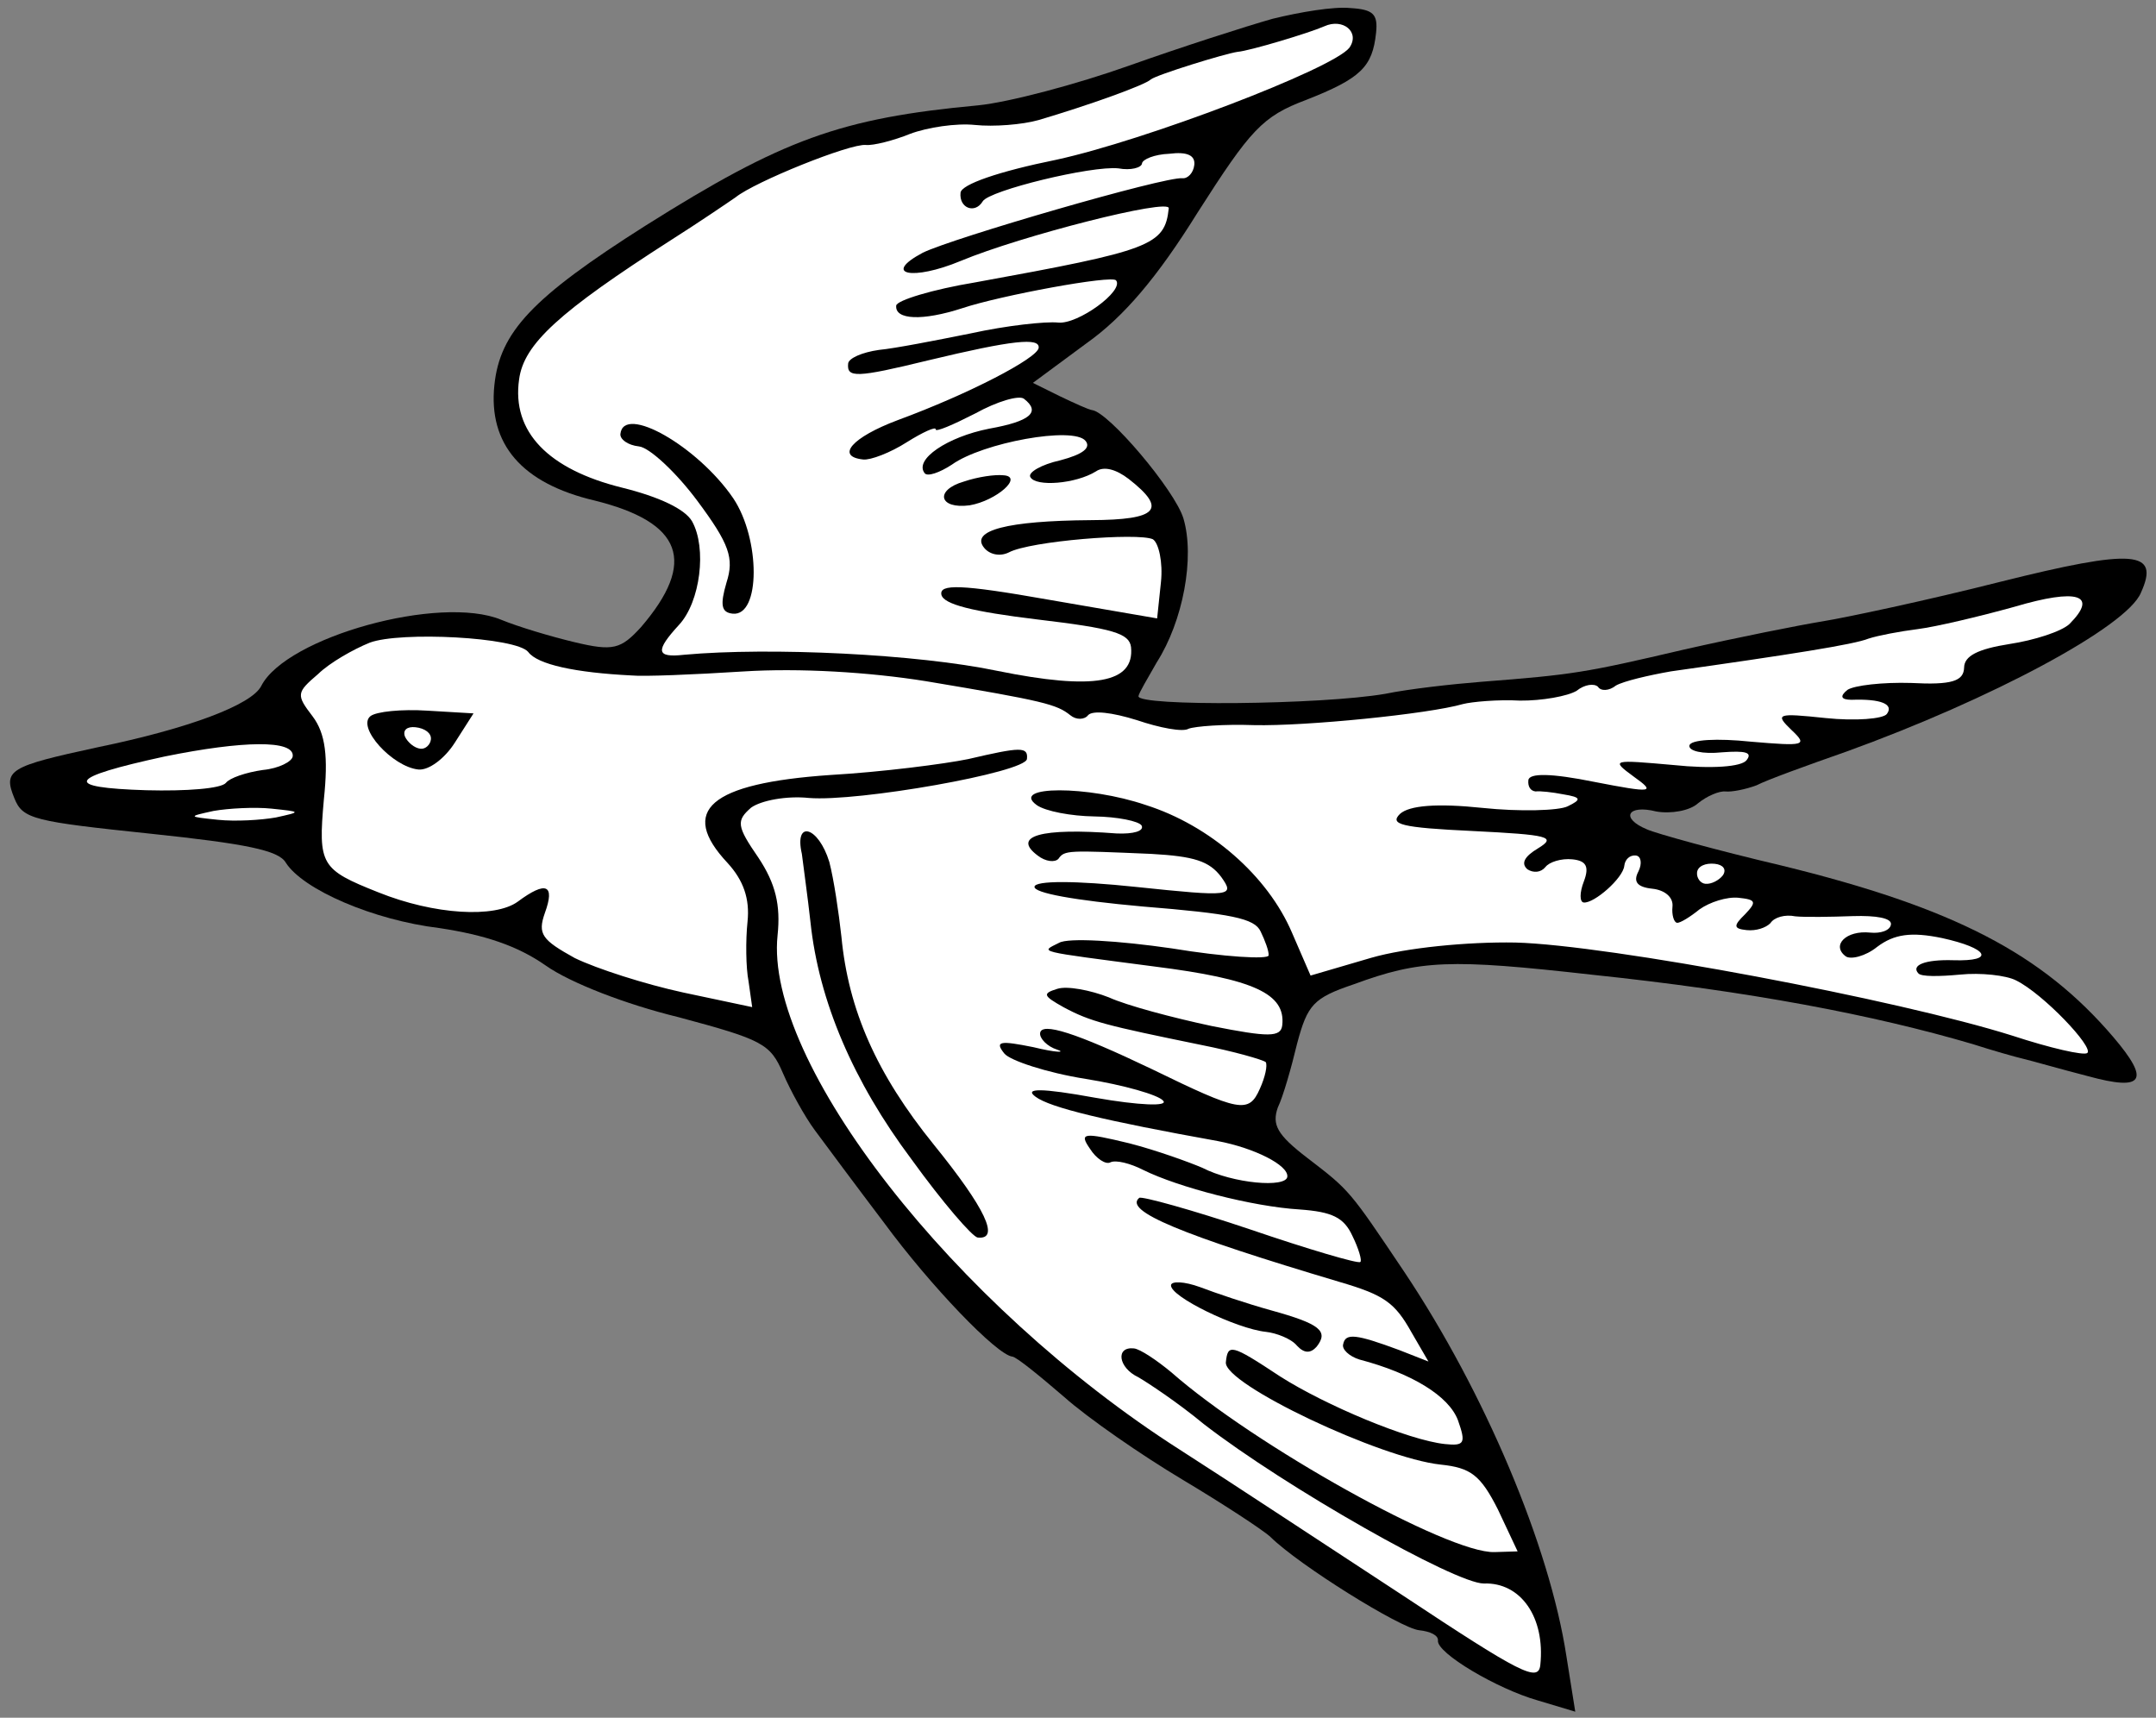 <?xml version="1.0" encoding="UTF-8" standalone="no"?>
<!DOCTYPE svg PUBLIC "-//W3C//DTD SVG 1.1//EN" "http://www.w3.org/Graphics/SVG/1.1/DTD/svg11.dtd">
<svg xmlns:dc="http://purl.org/dc/elements/1.1/" version="1.1" xmlns:xl="http://www.w3.org/1999/xlink" xmlns="http://www.w3.org/2000/svg" viewBox="35.156 62.627 294.188 234.373" width="294.188" height="234.373">
  <rect x="35.156" y="62.627" width="294.188" height="234.373" fill="#808080" stroke="none"/>
  <defs>
    <clipPath id="artboard_clip_path">
      <path d="M 35.156 62.627 L 329.344 62.627 L 329.344 297 L 35.156 297 Z"/>
    </clipPath>
  </defs>
  <g id="Swallow_Volant_(1)" stroke="none" stroke-opacity="1" stroke-dasharray="none" fill="none" fill-opacity="1">
    <title>Swallow Volant (1)</title>
    <g id="Swallow_Volant_(1)_Layer_2" clip-path="url(#artboard_clip_path)">
      <title>Layer 2</title>
      <g id="Group_3">
        <g id="Graphic_15">
          <path d="M 208.806 65.189 C 205.117 66.233 196.375 69.037 189.235 71.579 C 182.096 74.122 172.817 76.583 168.621 77.001 C 149.825 78.748 141.932 81.641 123.227 93.42 C 107.734 103.245 103.374 107.941 102.615 115.164 C 101.767 123.235 106.359 128.586 116.279 130.917 C 128.279 133.897 130.292 139.262 122.624 148.192 C 119.875 151.196 118.839 151.517 113.532 150.243 C 110.32 149.476 105.877 148.15 103.544 147.189 C 95.174 143.732 74.232 149.549 70.812 156.205 C 69.538 158.792 60.893 162.035 48.454 164.593 C 36.44 167.196 35.531 167.674 37.126 171.564 C 38.26 174.403 39.803 174.709 55.663 176.376 C 68.691 177.745 73.178 178.646 74.147 180.323 C 76.481 184.004 86.066 188.162 95.114 189.256 C 101.315 190.194 105.743 191.661 109.611 194.359 C 112.943 196.713 120.508 199.656 127.768 201.421 C 139.186 204.483 140.275 205.027 141.997 209.073 C 143.033 211.473 144.957 214.968 146.336 216.831 C 147.715 218.695 151.979 224.44 155.751 229.418 C 162.14 238.107 171.174 247.504 173.298 247.728 C 173.865 247.787 176.899 250.254 180.313 253.19 C 183.585 256.111 190.927 261.178 196.45 264.478 C 201.974 267.779 207.467 271.363 208.511 272.332 C 212.402 276.177 226.243 284.791 228.792 285.059 C 230.35 285.222 231.438 285.766 231.364 286.474 C 231.185 288.174 239.407 293.047 244.967 294.633 L 250.102 296.175 L 248.894 288.603 C 246.603 273.615 237.783 252.644 226.772 236.167 C 219.221 224.921 219.347 225.078 213.518 220.6 C 209.411 217.448 208.696 216.084 209.515 213.736 C 210.245 212.238 211.385 208.205 212.152 204.993 C 213.567 199.701 214.38 198.784 219.872 196.928 C 228.957 193.587 232.982 193.438 252.367 195.618 C 273.892 197.881 290.737 201.083 304.346 205.09 C 306.978 205.94 310.175 206.848 311.293 207.109 C 312.411 207.37 316.302 208.495 320.066 209.463 C 327.72 211.556 328.592 210.073 323.493 204.096 C 313.802 192.769 301.862 186.503 278.272 180.73 C 269.469 178.66 261.122 176.351 259.892 175.792 C 256.187 174.257 257.245 172.364 261.151 173.347 C 263.119 173.697 265.742 173.257 266.852 172.228 C 268.104 171.214 269.751 170.529 270.601 170.618 C 271.451 170.707 273.351 170.334 274.842 169.775 C 276.205 169.059 281.713 167.061 287.064 165.189 C 306.709 158.091 325.363 148.168 327.285 143.502 C 329.892 137.763 326.494 137.406 307.966 142.044 C 297.965 144.573 287.128 146.87 283.923 147.392 C 280.719 147.914 272.237 149.6 264.904 151.263 C 251.399 154.425 249.797 154.686 237.239 155.657 C 233.341 155.964 227.401 156.628 224.181 157.292 C 215.432 158.806 190.352 159.033 190.501 157.617 C 190.546 157.193 191.76 155.173 192.989 153.011 C 196.588 147.376 198.219 138.67 196.631 133.349 C 195.46 129.504 186.418 118.817 184.152 118.579 C 183.727 118.535 181.678 117.603 179.769 116.687 L 176.095 114.869 L 183.391 109.479 C 188.495 105.864 193.071 100.474 198.585 91.604 C 205.782 80.334 207.407 78.5 213.369 76.264 C 220.837 73.326 222.431 71.775 222.922 67.102 C 223.19 64.553 222.542 63.912 219.411 63.727 C 217.146 63.488 212.48 64.287 208.806 65.189 Z" fill="black"/>
        </g>
        <g id="Graphic_14">
          <path d="M 219.271 69.152 C 216.961 72.059 191.309 81.82 179.295 84.423 C 171.395 86.026 166.342 87.786 166.223 88.919 C 166 91.043 168.206 91.848 169.249 90.096 C 170.121 88.613 184.08 85.212 187.762 85.599 C 189.446 85.919 190.922 85.501 190.981 84.935 C 191.041 84.369 192.688 83.683 194.7 83.608 C 197.167 83.294 198.255 83.838 198.121 85.113 C 198.002 86.246 197.205 87.021 196.497 86.946 C 194.09 86.693 165.143 95.105 161.067 97.111 C 155.455 100.1 159.659 100.971 166.247 98.228 C 174.482 94.798 194.783 89.63 194.634 91.046 C 194.099 96.144 192.168 96.8 168.23 101.156 C 162.402 102.119 157.52 103.61 157.446 104.318 C 157.237 106.301 161.091 106.419 166.427 104.689 C 171.621 102.945 186.952 100.118 187.444 100.885 C 188.584 102.294 182.227 106.923 179.537 106.64 C 177.838 106.462 172.479 107.044 167.642 108.11 C 162.962 109.05 157.26 110.169 155.091 110.371 C 152.766 110.699 150.963 111.511 150.888 112.22 C 150.68 114.202 151.969 114.194 161.814 111.793 C 173.418 109.004 177.033 108.668 176.884 110.084 C 176.735 111.5 167.345 116.383 157.664 119.947 C 151.404 122.296 149.124 124.92 152.947 125.322 C 153.939 125.426 156.621 124.419 158.924 122.943 C 161.071 121.594 162.874 120.781 162.829 121.206 C 162.785 121.631 165.184 120.595 168.21 119.051 C 171.251 117.366 174.202 116.531 174.865 117.03 C 177.251 118.856 175.686 120.123 170.141 121.115 C 164.439 122.234 159.819 125.328 161.34 127.206 C 161.72 127.675 163.352 127.131 165.044 126.02 C 169.224 123.024 181.633 120.748 183.281 122.783 C 184.041 123.722 182.946 124.609 179.853 125.429 C 177.215 126.011 175.381 127.107 175.747 127.718 C 176.462 129.082 181.948 128.656 184.705 126.941 C 185.786 126.196 187.455 126.658 189.177 127.984 C 194.469 132.12 193.173 133.558 184.006 133.597 C 172.543 133.681 167.534 135.016 169.435 137.363 C 170.196 138.302 171.597 138.593 172.804 138.004 C 175.688 136.446 190.415 135.273 192.465 136.204 C 193.27 136.719 193.852 139.357 193.569 142.047 L 193.048 147.004 L 178.142 144.435 C 166.194 142.32 163.332 142.306 163.608 143.766 C 163.899 145.085 167.804 146.069 176.711 147.148 C 187.034 148.376 189.255 149.039 189.486 150.925 C 189.971 155.844 184.427 156.836 171.249 154.162 C 160.323 151.868 140.236 150.903 128.528 151.963 C 124.615 152.411 124.578 151.404 127.812 147.879 C 130.718 144.748 131.633 137.399 129.583 133.747 C 128.614 132.071 125.066 130.409 120.043 129.165 C 109.995 126.677 104.949 121.565 105.991 114.373 C 106.639 109.573 111.393 105.205 126.745 95.365 C 130.427 93.031 134.436 90.303 135.516 89.557 C 138.177 87.403 151.182 82.184 153.306 82.407 C 154.297 82.511 157.092 81.803 159.335 80.893 C 161.72 79.998 165.648 79.409 168.197 79.677 C 170.746 79.945 174.643 79.638 176.857 79.012 C 183.654 77.006 191.39 74.24 192.187 73.465 C 192.969 72.831 202.293 69.945 204.037 69.699 C 205.624 69.579 213.755 67.141 215.857 66.216 C 218.413 65.053 220.783 67.021 219.271 69.152 Z" fill="#FFFFFF"/>
        </g>
        <g id="Graphic_13">
          <path d="M 317.529 147.774 C 316.419 148.803 312.715 149.989 309.369 150.496 C 305.001 151.182 303.183 152.137 303.161 153.709 C 303.109 155.565 301.477 156.109 295.924 155.812 C 292.071 155.693 288.158 156.141 287.234 156.76 C 286.139 157.647 286.377 158.102 287.808 158.109 C 291.833 157.959 293.614 158.719 292.616 160.046 C 292.116 160.709 288.36 161.03 284.253 160.599 C 277.598 159.899 277.3 160.011 279.64 162.262 C 281.854 164.355 281.414 164.452 274.036 163.82 C 269.504 163.344 265.763 163.523 265.674 164.373 C 265.599 165.081 267.41 165.558 270.16 165.274 C 273.335 165.035 274.312 165.281 273.485 166.339 C 272.814 167.271 268.633 167.547 263.535 167.012 C 255.165 166.275 254.882 166.245 258.072 168.585 C 261.136 170.768 260.696 170.865 252.699 169.309 C 246.81 168.117 243.807 168.088 243.703 169.079 C 243.613 169.929 243.979 170.54 244.687 170.614 C 245.268 170.532 246.967 170.711 248.51 171.016 C 250.903 171.411 251.015 171.709 249.055 172.648 C 247.847 173.237 242.533 173.395 237.435 172.859 C 231.204 172.204 227.448 172.525 226.181 173.681 C 224.743 175.104 226.271 175.551 236.102 176.012 C 246.499 176.532 247.617 176.793 245.016 178.381 C 243.183 179.476 242.654 180.423 243.57 181.235 C 244.375 181.749 245.382 181.712 246.037 180.922 C 246.537 180.258 248.169 179.714 249.726 179.878 C 251.567 180.071 252.059 180.839 251.27 182.904 C 250.681 184.417 250.689 185.706 251.255 185.766 C 252.671 185.914 256.613 182.463 256.792 180.764 C 256.881 179.914 257.522 179.265 258.372 179.355 C 259.08 179.429 259.259 180.45 258.715 181.538 C 258 182.895 258.492 183.663 260.616 183.886 C 262.315 184.064 263.5 185.048 263.367 186.323 C 263.248 187.455 263.568 188.491 263.993 188.536 C 264.418 188.581 265.796 187.723 267.048 186.71 C 268.442 185.711 270.812 184.958 272.37 185.121 C 274.777 185.374 274.889 185.672 273.279 187.364 C 271.685 188.915 271.64 189.34 273.481 189.533 C 274.755 189.667 276.089 189.235 276.73 188.586 C 277.244 187.781 278.72 187.364 280.121 187.654 C 281.396 187.788 284.981 187.735 287.999 187.623 C 291.159 187.526 293.269 187.89 293.179 188.74 C 293.09 189.59 291.756 190.022 290.34 189.873 C 287.083 189.531 285.004 191.603 286.994 193.101 C 287.657 193.6 289.714 193.101 291.279 191.833 C 293.612 190.074 295.937 189.746 300.141 190.617 C 306.439 191.995 307.535 193.828 301.684 193.643 C 297.831 193.524 295.886 194.322 296.914 195.432 C 297.294 195.902 299.732 195.872 302.623 195.603 C 305.373 195.319 308.914 195.691 310.27 196.407 C 313.945 198.225 320.907 205.542 319.968 206.303 C 319.499 206.683 314.885 205.625 309.765 203.942 C 294.105 199.003 254.655 191.563 241.947 191.23 C 235.374 191.112 226.982 191.948 222.257 193.313 L 213.984 195.736 L 211.449 189.886 C 208.116 182.09 200.245 175.25 191.517 172.471 C 183.639 169.782 172.899 169.798 176.626 172.481 C 177.826 173.323 181.336 173.978 184.481 174.023 C 187.627 174.067 190.571 174.663 190.936 175.274 C 191.286 176.026 189.811 176.444 187.53 176.347 C 177.163 175.544 173.176 176.7 176.761 179.368 C 177.819 180.195 179.094 180.329 179.578 179.807 C 180.42 178.607 180.845 178.651 192.248 179.134 C 198.084 179.461 200.164 180.109 201.796 182.285 C 203.667 184.916 203.228 185.013 190.199 183.644 C 181.844 182.765 176.404 182.766 176.314 183.616 C 176.225 184.466 181.703 185.471 191.064 186.312 C 203.131 187.293 206.358 187.919 207.171 189.723 C 207.76 190.93 208.319 192.42 208.26 192.987 C 208.2 193.553 202.223 193.211 195.045 192.027 C 187.853 190.985 180.884 190.539 179.662 191.27 C 177.091 192.574 176.256 192.343 192.638 194.495 C 206.345 196.222 210.571 198.241 210.124 202.489 C 209.946 204.189 208.232 204.152 200.517 202.625 C 195.196 201.493 188.927 199.832 186.468 198.714 C 183.993 197.738 180.766 197.113 179.432 197.545 C 177.36 198.186 177.472 198.485 180.312 200.072 C 183.972 202.031 186.066 202.538 198.96 205.181 C 203.589 206.097 207.479 207.222 207.874 207.55 C 208.113 208.005 207.808 209.548 207.063 211.187 C 205.558 214.609 204.298 214.333 192.313 208.492 C 181.952 203.537 177.241 202.04 177.078 203.597 C 177.003 204.305 178.032 205.416 179.418 205.848 C 180.663 206.265 179.232 206.258 176.161 205.506 C 171.674 204.604 170.81 204.657 172.204 206.378 C 172.964 207.317 177.943 208.986 183.295 209.835 C 188.504 210.669 193.23 212.024 193.863 212.807 C 194.639 213.604 190.644 213.471 184.599 212.406 C 177.153 211.05 174.858 211.096 176.453 212.265 C 178.443 213.763 185.986 215.558 201.302 218.313 C 206.356 219.274 210.977 221.621 210.813 223.179 C 210.65 224.737 203.413 224.119 199.201 221.958 C 197.42 221.198 193.007 219.589 189.243 218.621 C 182.96 217.101 182.379 217.184 183.87 219.345 C 184.727 220.723 186.069 221.58 186.68 221.215 C 187.433 220.865 189.386 221.356 191.152 222.258 C 195.915 224.62 206.089 227.264 212.491 227.65 C 216.896 227.97 218.536 228.715 219.699 231.271 C 220.526 232.933 221.056 234.707 220.758 234.819 C 220.445 235.072 213.64 233.069 205.761 230.379 C 197.741 227.675 190.922 225.813 190.609 226.066 C 188.418 227.84 196.378 231.111 217.896 237.525 C 224.008 239.313 225.476 240.326 227.765 244.432 L 230.069 248.397 L 226.081 246.832 C 220.155 244.635 218.739 244.486 218.434 246.029 C 218.218 246.722 219.262 247.691 220.648 248.123 C 227.893 250.029 232.864 253.129 234.095 256.408 C 235.198 259.531 235.012 259.941 232.321 259.658 C 227.365 259.137 215.983 254.362 209.811 250.42 C 203.118 245.994 202.693 245.949 202.425 248.498 C 202.113 251.472 223.527 261.597 231.74 262.461 C 235.847 262.892 237.174 263.891 239.545 268.578 L 242.236 274.302 L 239.076 274.399 C 232.756 274.594 206.25 259.781 194.98 249.863 C 193.004 248.224 190.731 246.696 189.881 246.607 C 187.332 246.339 187.743 249.246 190.471 250.535 C 191.686 251.235 195.838 253.962 199.393 256.913 C 210.514 265.527 233.755 278.708 237.623 278.685 C 242.654 278.498 246.016 283.29 245.332 289.804 C 245.078 292.211 242.634 290.952 226.705 280.401 C 216.523 273.747 202.867 264.723 196.159 260.439 C 165.3 240.73 139.44 207.516 141.256 190.24 C 141.688 186.133 140.994 183.197 138.646 179.657 C 135.664 175.334 135.597 174.612 137.646 172.822 C 139.04 171.824 142.543 171.189 145.516 171.502 C 152.187 172.06 175.09 168.024 175.283 166.183 C 175.462 164.484 174.456 164.521 167.264 166.2 C 164.044 166.863 155.481 167.968 148.423 168.371 C 131.981 169.507 127.726 173.212 134.42 180.358 C 136.604 182.735 137.484 185.262 137.157 188.377 C 136.889 190.926 136.927 194.653 137.3 196.553 L 137.792 200.041 L 128.408 198.053 C 123.228 196.935 116.58 194.805 113.583 193.345 C 109.119 190.871 108.485 190.088 109.506 187.189 C 110.914 183.328 109.684 182.769 105.801 185.654 C 102.701 187.906 94.443 187.467 86.751 184.368 C 78.917 181.254 78.552 180.643 79.348 171.706 C 79.958 165.9 79.578 162.71 77.818 160.378 C 75.552 157.419 75.582 157.136 78.57 154.587 C 80.165 153.036 83.362 151.225 85.605 150.315 C 89.779 148.749 105.587 149.552 107.234 151.586 C 108.487 153.293 113.667 154.41 121.358 154.789 C 122.916 154.952 129.818 154.675 136.592 154.242 C 144.232 153.756 153.764 154.329 161.508 155.572 C 177.689 158.275 179.359 158.737 181.207 160.22 C 181.997 160.876 183.145 160.853 183.644 160.19 C 184.285 159.541 186.834 159.809 190.3 160.889 C 193.341 161.925 196.568 162.55 197.336 162.058 C 198.23 161.723 202.128 161.417 206.265 161.565 C 213.263 161.728 230.047 160.056 234.772 158.691 C 235.95 158.385 239.564 158.049 242.553 158.22 C 245.557 158.25 249.06 157.616 250.282 156.885 C 251.377 155.998 252.682 155.849 253.203 156.333 C 253.569 156.944 254.716 156.922 255.655 156.161 C 256.721 155.557 260.097 154.767 263.16 154.23 C 279.437 151.932 288.172 150.559 290.117 149.761 C 291.451 149.329 294.373 148.777 296.84 148.463 C 299.307 148.15 305.18 146.763 310.046 145.413 C 318.617 142.877 321.531 143.756 317.529 147.774 Z" fill="#FFFFFF"/>
        </g>
        <g id="Graphic_12">
          <path d="M 270.26 182.036 C 269.761 182.699 268.695 183.303 267.845 183.214 C 267.137 183.14 266.645 182.372 266.72 181.664 C 266.809 180.814 267.86 180.352 269.134 180.486 C 270.267 180.605 270.774 181.231 270.26 182.036 Z" fill="#FFFFFF"/>
        </g>
        <g id="Graphic_11">
          <path d="M 75.099 165.819 C 75.025 166.527 73.206 167.481 71.037 167.683 C 68.712 168.011 66.484 168.779 65.984 169.443 C 65.329 170.233 60.566 170.591 55.14 170.45 C 43.581 170.095 44.296 168.738 57.629 165.844 C 68.309 163.674 75.337 163.553 75.099 165.819 Z" fill="#FFFFFF"/>
        </g>
        <g id="Graphic_10">
          <path d="M 72.79 174.167 C 70.748 174.525 67.29 174.734 64.882 174.481 C 60.775 174.049 60.775 174.049 64.293 173.274 C 66.335 172.916 69.935 172.721 72.201 172.959 C 76.308 173.391 76.308 173.391 72.79 174.167 Z" fill="#FFFFFF"/>
        </g>
        <g id="Graphic_9">
          <path d="M 119.81 121.839 C 119.736 122.547 120.794 123.374 122.352 123.538 C 123.768 123.687 127.421 127.077 130.306 130.96 C 134.697 136.862 135.353 138.792 134.287 142.116 C 133.394 145.172 133.573 146.193 135.13 146.357 C 138.954 146.759 138.922 136.161 135.21 130.616 C 130.372 123.522 120.242 117.732 119.81 121.839 Z" fill="black"/>
        </g>
        <g id="Graphic_8">
          <path d="M 166.661 128.338 C 162.674 129.494 163.256 132.132 167.467 131.573 C 171.111 130.953 174.897 127.629 172.05 127.473 C 170.917 127.354 168.592 127.682 166.661 128.338 Z" fill="black"/>
        </g>
        <g id="Graphic_7">
          <path d="M 85.696 160.347 C 83.818 161.867 88.694 167.248 92.234 167.62 C 93.65 167.769 95.826 166.136 97.197 163.989 L 99.768 159.964 L 93.507 159.593 C 89.952 159.362 86.479 159.713 85.696 160.347 Z" fill="black"/>
        </g>
        <g id="Graphic_6">
          <path d="M 93.955 163.506 C 93.88 164.214 93.24 164.862 92.531 164.788 C 91.682 164.698 90.765 163.886 90.415 163.133 C 90.079 162.239 90.705 161.732 91.838 161.851 C 93.112 161.985 94.044 162.656 93.955 163.506 Z" fill="#FFFFFF"/>
        </g>
        <g id="Graphic_5">
          <path d="M 144.571 179.134 C 144.802 181.02 145.377 185.089 145.743 188.42 C 146.892 199.279 151.612 210.227 159.521 220.794 C 163.77 226.682 167.855 231.406 168.563 231.481 C 171.679 231.808 169.561 227.434 162.591 218.826 C 154.734 209.124 150.924 200.419 149.969 190.44 C 149.603 187.108 148.932 182.599 148.32 180.244 C 146.829 175.363 143.49 174.439 144.571 179.134 Z" fill="black"/>
        </g>
        <g id="Graphic_4">
          <path d="M 194.941 237.976 C 194.777 239.533 203.908 243.929 207.873 244.346 C 209.289 244.495 211.353 245.284 212.114 246.223 C 213.143 247.334 214.007 247.281 214.819 246.365 C 216.474 244.248 215.288 243.264 208.61 241.417 C 205.271 240.493 200.985 239.04 198.921 238.251 C 196.714 237.446 195 237.409 194.941 237.976 Z" fill="black"/>
        </g>
      </g>
    </g>
  </g>
</svg>
